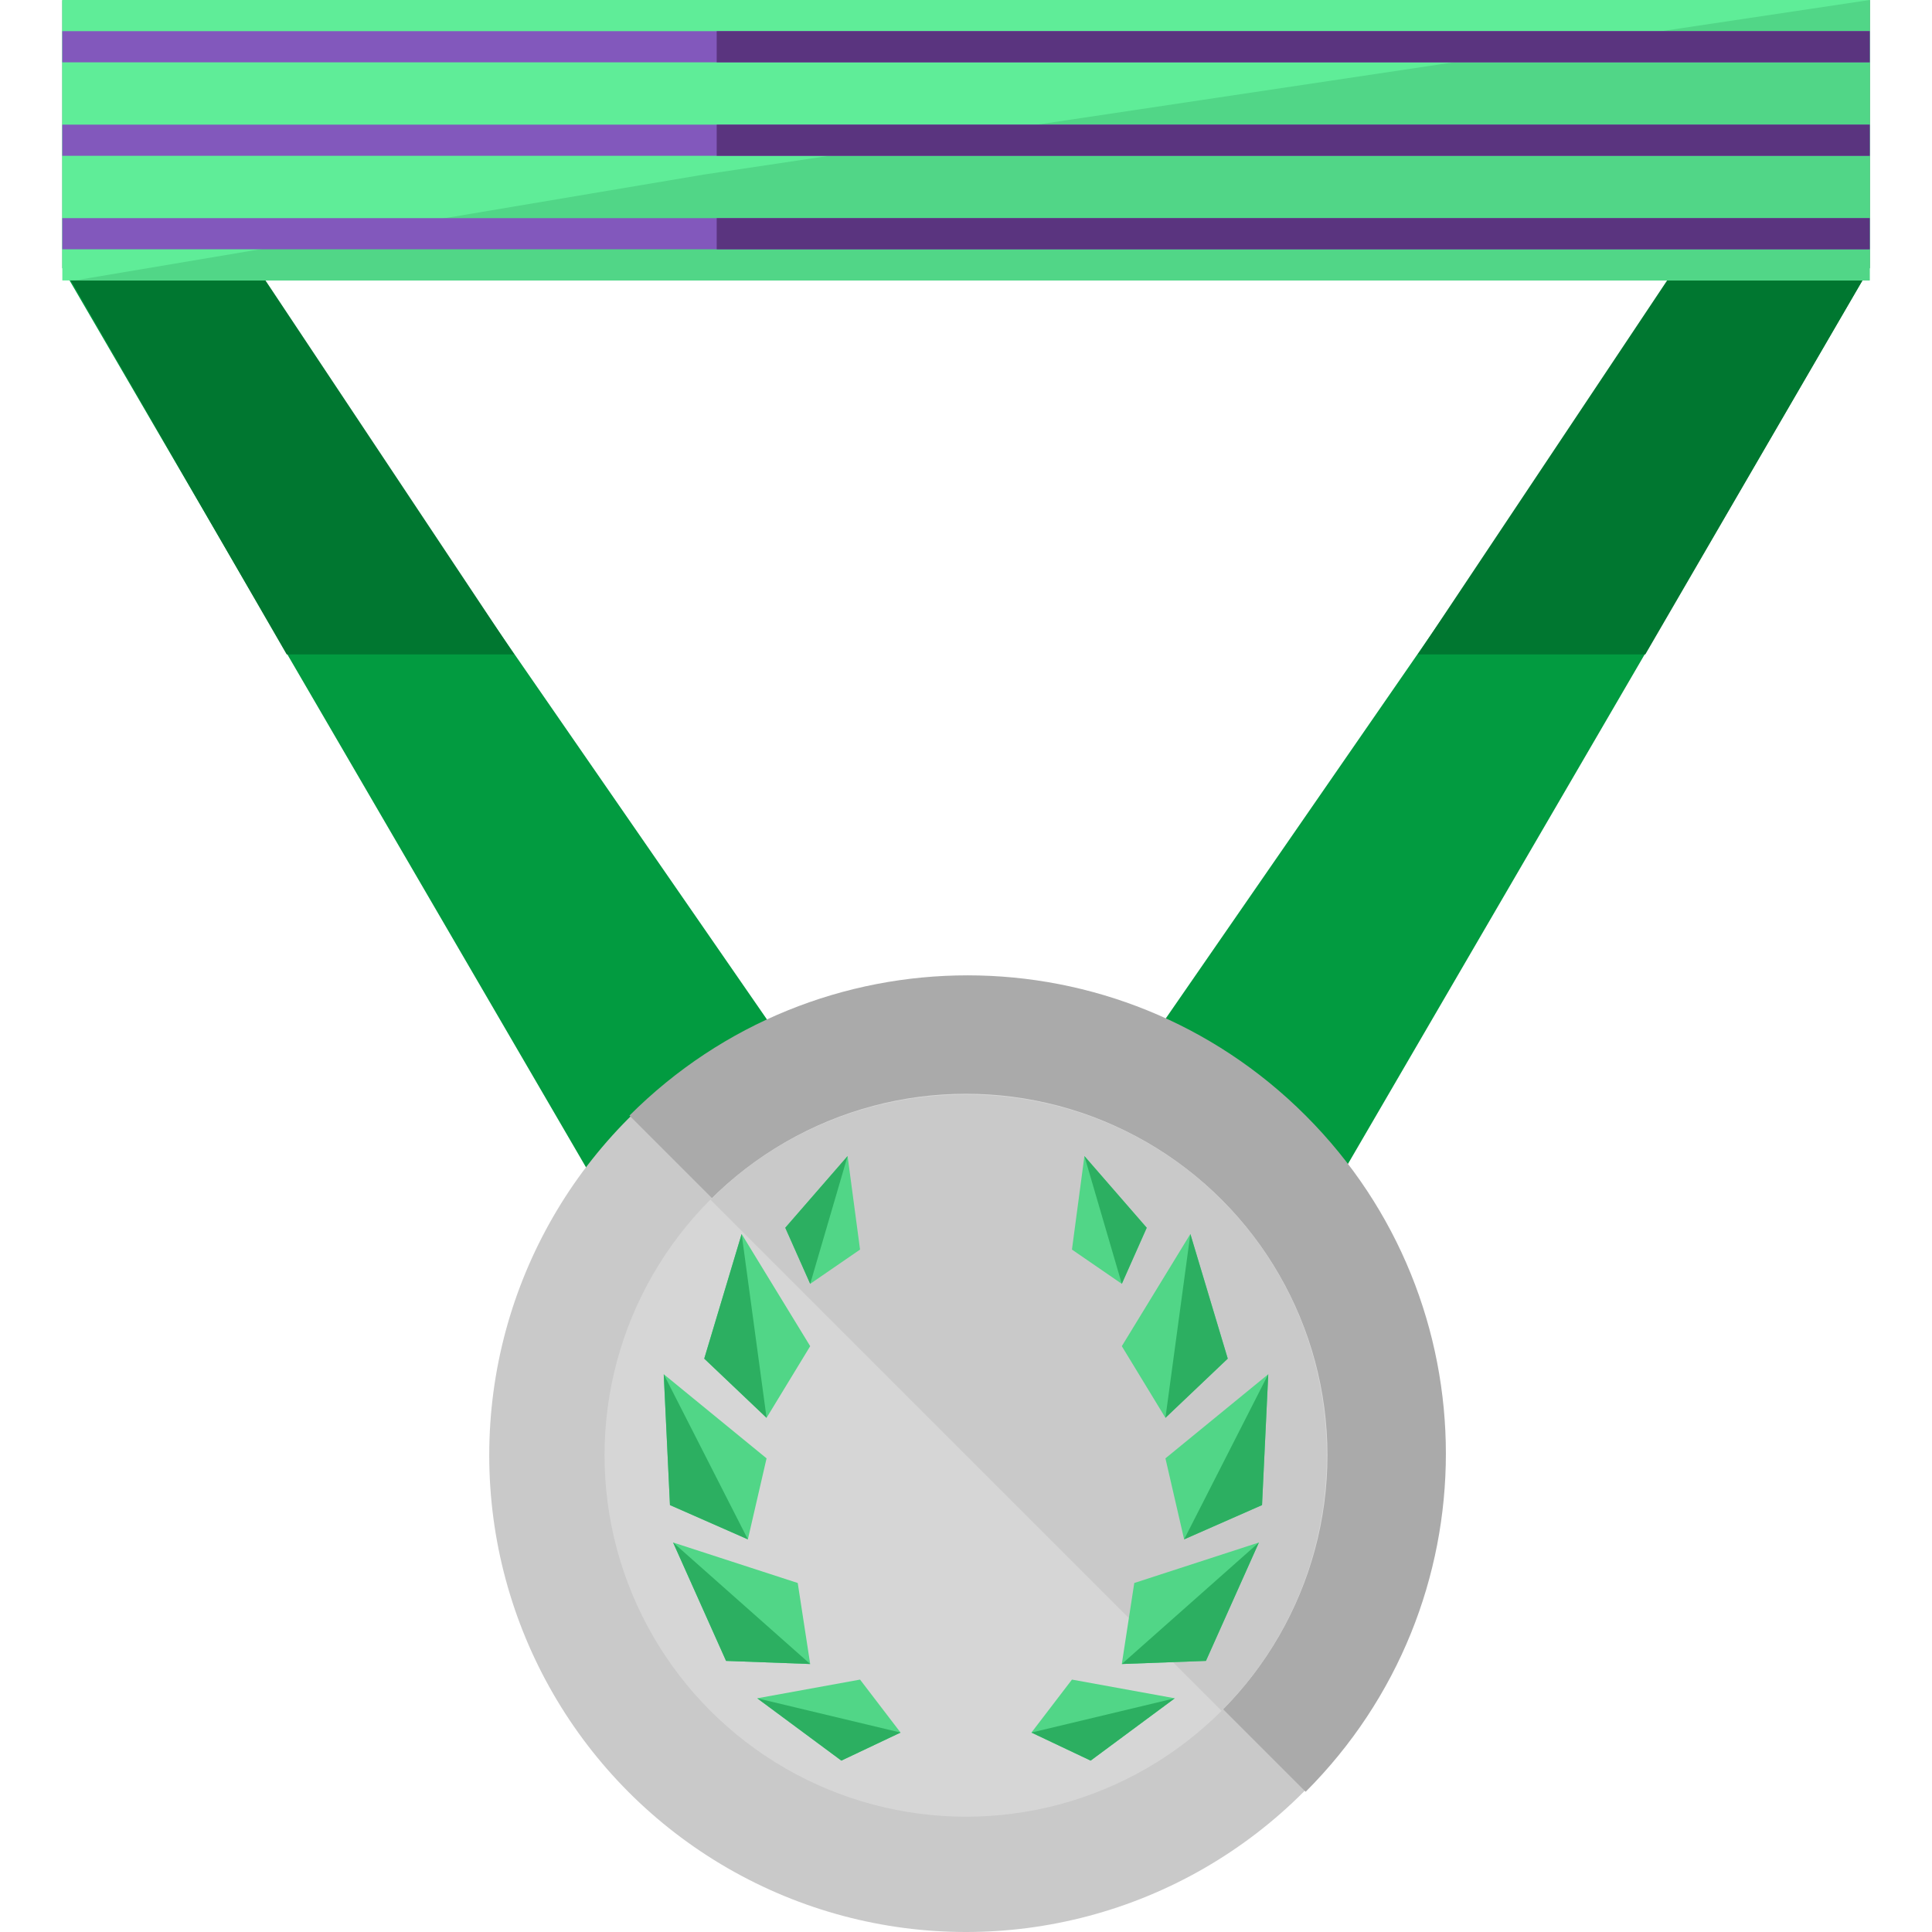 <?xml version="1.0" encoding="iso-8859-1"?>
<!-- Uploaded to: SVG Repo, www.svgrepo.com, Generator: SVG Repo Mixer Tools -->
<svg version="1.1" id="Layer_1" xmlns="http://www.w3.org/2000/svg" xmlns:xlink="http://www.w3.org/1999/xlink" 
	 viewBox="0 0 496 496" xml:space="preserve">
<g>
	<polygon style="fill:#029B40;" points="290.4,394.4 480,68.8 480,0 254.4,326.4 	"/>
	<polygon style="fill:#029B40;" points="205.6,394.4 16,68.8 16,0 241.6,326.4 	"/>
</g>
<g>
	<polygon style="fill:#007730;" points="476,0 364,168 422.4,168 480,68.8 480,0 	"/>
	<polygon style="fill:#007730;" points="20.8,0.8 16.8,0.8 16.8,69.6 73.6,168 132,168 	"/>
</g>
<circle style="fill:#C9C9C9;" cx="248" cy="373.6" r="122.4"/>
<path style="fill:#AAAAAA;" d="M161.6,286.4c48-48,125.6-48,173.6,0s48,125.6,0,173.6"/>
<circle style="fill:#D6D6D6;" cx="248" cy="373.6" r="92.8"/>
<path style="fill:#C9C9C9;" d="M182.4,308c36-36,95.2-36,131.2,0s36,95.2,0,131.2"/>
<rect x="16" style="fill:#5FED98;" width="464" height="72"/>
<g>
	<polygon style="fill:#51D687;" points="480,72 19.2,72 180.8,44.8 480,0 	"/>
	<polygon style="fill:#51D687;" points="190.4,316.8 208,345.6 196.8,364 180.8,348.8 	"/>
</g>
<polyline style="fill:#2CAF61;" points="196.8,364 180.8,348.8 190.4,316.8 "/>
<polygon style="fill:#51D687;" points="170.4,352.8 196.8,374.4 192,395.2 172,386.4 "/>
<polyline style="fill:#2CAF61;" points="192,395.2 172,386.4 170.4,352.8 "/>
<polygon style="fill:#51D687;" points="172.8,396 204.8,406.4 208,427.2 186.4,426.4 "/>
<polyline style="fill:#2CAF61;" points="208,427.2 186.4,426.4 172.8,396 "/>
<polygon style="fill:#51D687;" points="194.4,436 220.8,431.2 231.2,444.8 216,452 "/>
<polyline style="fill:#2CAF61;" points="231.2,444.8 216,452 194.4,436 "/>
<polygon style="fill:#51D687;" points="217.6,296.8 220.8,320.8 208,329.6 201.6,315.2 "/>
<polyline style="fill:#2CAF61;" points="208,329.6 201.6,315.2 217.6,296.8 "/>
<polygon style="fill:#51D687;" points="305.6,316.8 288,345.6 299.2,364 315.2,348.8 "/>
<polyline style="fill:#2CAF61;" points="299.2,364 315.2,348.8 305.6,316.8 "/>
<polygon style="fill:#51D687;" points="325.6,352.8 299.2,374.4 304,395.2 324,386.4 "/>
<polyline style="fill:#2CAF61;" points="304,395.2 324,386.4 325.6,352.8 "/>
<polygon style="fill:#51D687;" points="323.2,396 291.2,406.4 288,427.2 309.6,426.4 "/>
<polyline style="fill:#2CAF61;" points="288,427.2 309.6,426.4 323.2,396 "/>
<polygon style="fill:#51D687;" points="301.6,436 275.2,431.2 264.8,444.8 280,452 "/>
<polyline style="fill:#2CAF61;" points="264.8,444.8 280,452 301.6,436 "/>
<polygon style="fill:#51D687;" points="278.4,296.8 275.2,320.8 288,329.6 294.4,315.2 "/>
<polyline style="fill:#2CAF61;" points="288,329.6 294.4,315.2 278.4,296.8 "/>
<rect x="16" y="8" style="fill:#8258BC;" width="464" height="8"/>
<rect x="184" y="8" style="fill:#5A347F;" width="296" height="8"/>
<rect x="16" y="32" style="fill:#8258BC;" width="464" height="8"/>
<rect x="184" y="32" style="fill:#5A347F;" width="296" height="8"/>
<rect x="16" y="56" style="fill:#8258BC;" width="464" height="8"/>
<rect x="184" y="56" style="fill:#5A347F;" width="296" height="8"/>
</svg>